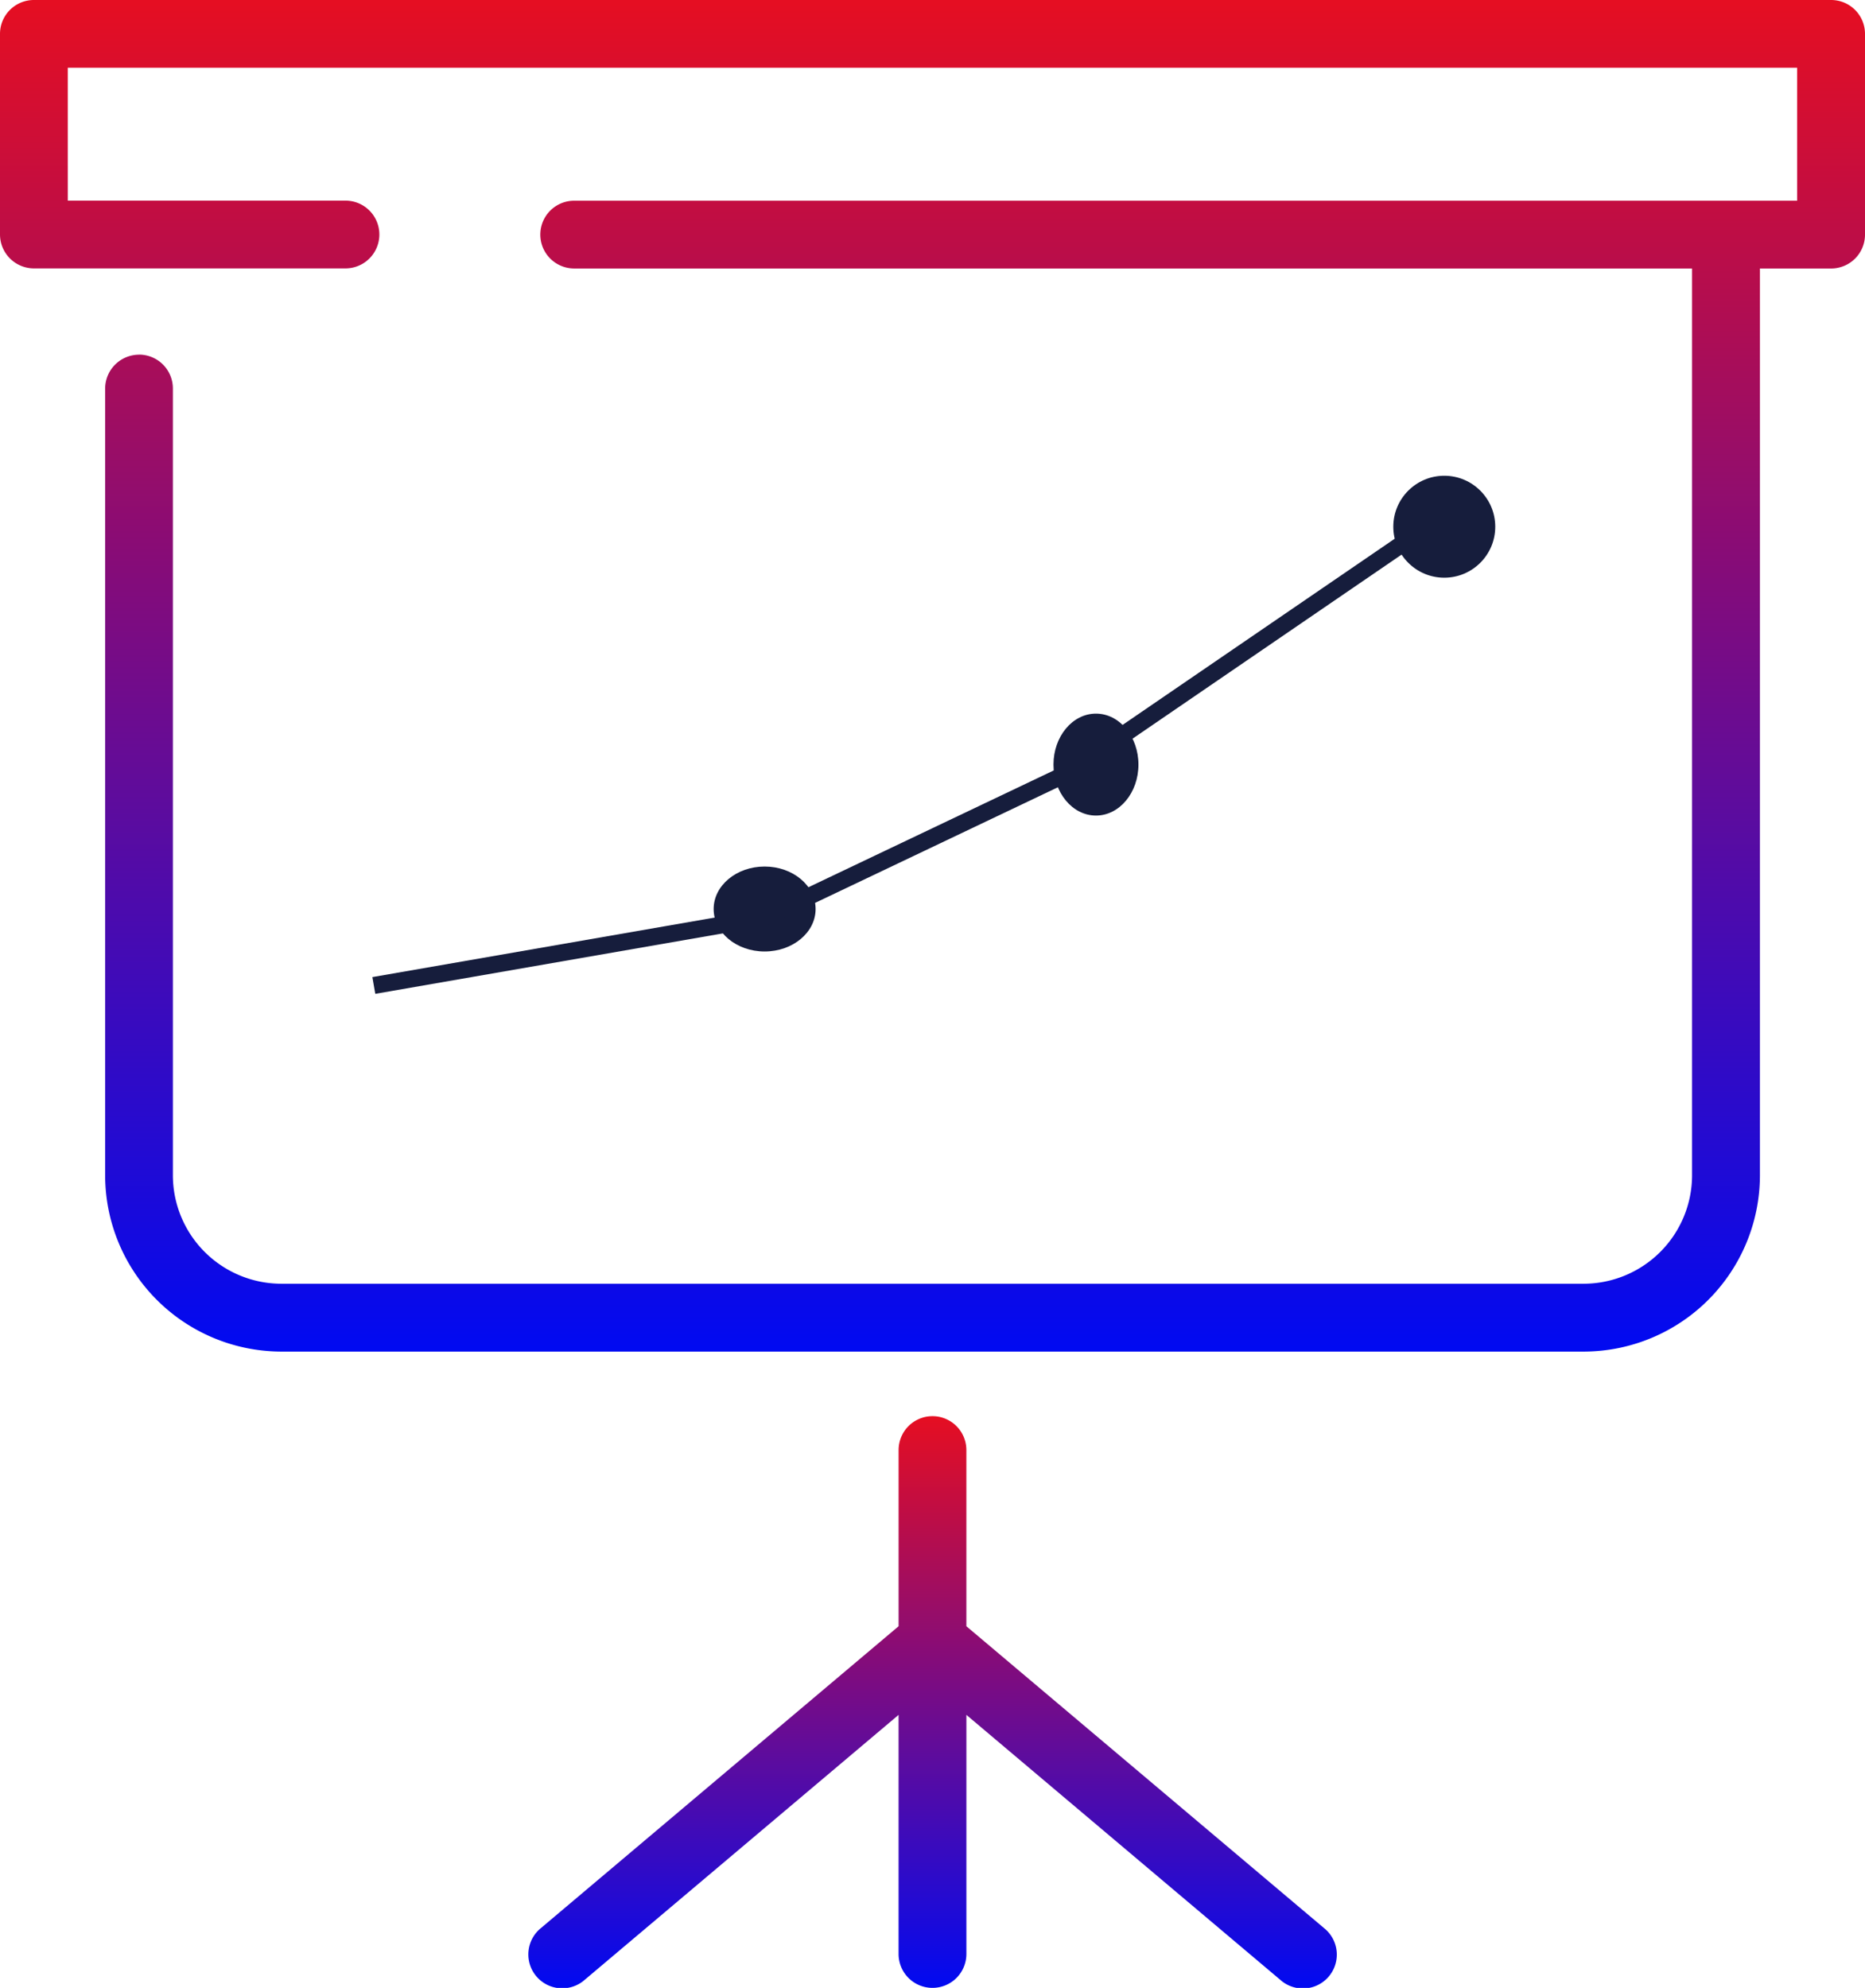 <svg xmlns="http://www.w3.org/2000/svg" xmlns:xlink="http://www.w3.org/1999/xlink" width="109.762" height="117" viewBox="0 0 109.762 117"><defs><linearGradient id="a" x1="0.5" x2="0.5" y2="1" gradientUnits="objectBoundingBox"><stop offset="0" stop-color="#e60e21"/><stop offset="1" stop-color="#000af2"/></linearGradient></defs><g transform="translate(-118.843 -33.597)"><path d="M127.026,54.472a2,2,0,0,0-1.995,1.995v46.3a10.386,10.386,0,0,0,10.37,10.379h76.65a10.384,10.384,0,0,0,10.37-10.379V49.4h4.19a1.994,1.994,0,0,0,1.994-1.994V35.591a1.994,1.994,0,0,0-1.994-1.994H120.838a1.994,1.994,0,0,0-1.995,1.994V47.4a2,2,0,0,0,1.995,1.994h18.337a1.994,1.994,0,1,0,0-3.989H122.832V37.585h101.78V45.41H152.637a1.994,1.994,0,1,0,0,3.989h65.79v53.364a6.39,6.39,0,0,1-6.382,6.39H135.4a6.39,6.39,0,0,1-6.382-6.39v-46.3a1.994,1.994,0,0,0-1.99-1.995Z" fill="url(#a)"/><path d="M273.69,418.306a1.993,1.993,0,0,0,1.994-1.994V402.238l18.48,15.6a1.995,1.995,0,1,0,2.574-3.047l-21.055-17.77v-10.37a1.994,1.994,0,1,0-3.988,0v10.37l-21.056,17.77a1.995,1.995,0,1,0,2.575,3.047l18.48-15.6v14.074a1.993,1.993,0,0,0,1.994,1.994Z" transform="translate(-99.966 -267.71)" fill="url(#a)"/><g transform="translate(140.992 62.005)"><line y1="4" x2="23" transform="translate(-0.148 25.593)" fill="none" stroke="#161d3c" stroke-width="1"/><ellipse cx="3" cy="2.5" rx="3" ry="2.5" transform="translate(19.852 22.593)" fill="#161d3c"/><line y1="10" x2="21" transform="translate(22.852 15.593)" fill="none" stroke="#161d3c" stroke-width="1"/><ellipse cx="2.5" cy="3" rx="2.5" ry="3" transform="translate(39.852 13.593)" fill="#161d3c"/><line y1="13" x2="19" transform="translate(42.852 2.593)" fill="none" stroke="#161d3c" stroke-width="1"/><circle cx="3" cy="3" r="3" transform="translate(59.852 -0.407)" fill="#161d3c"/></g></g></svg>
